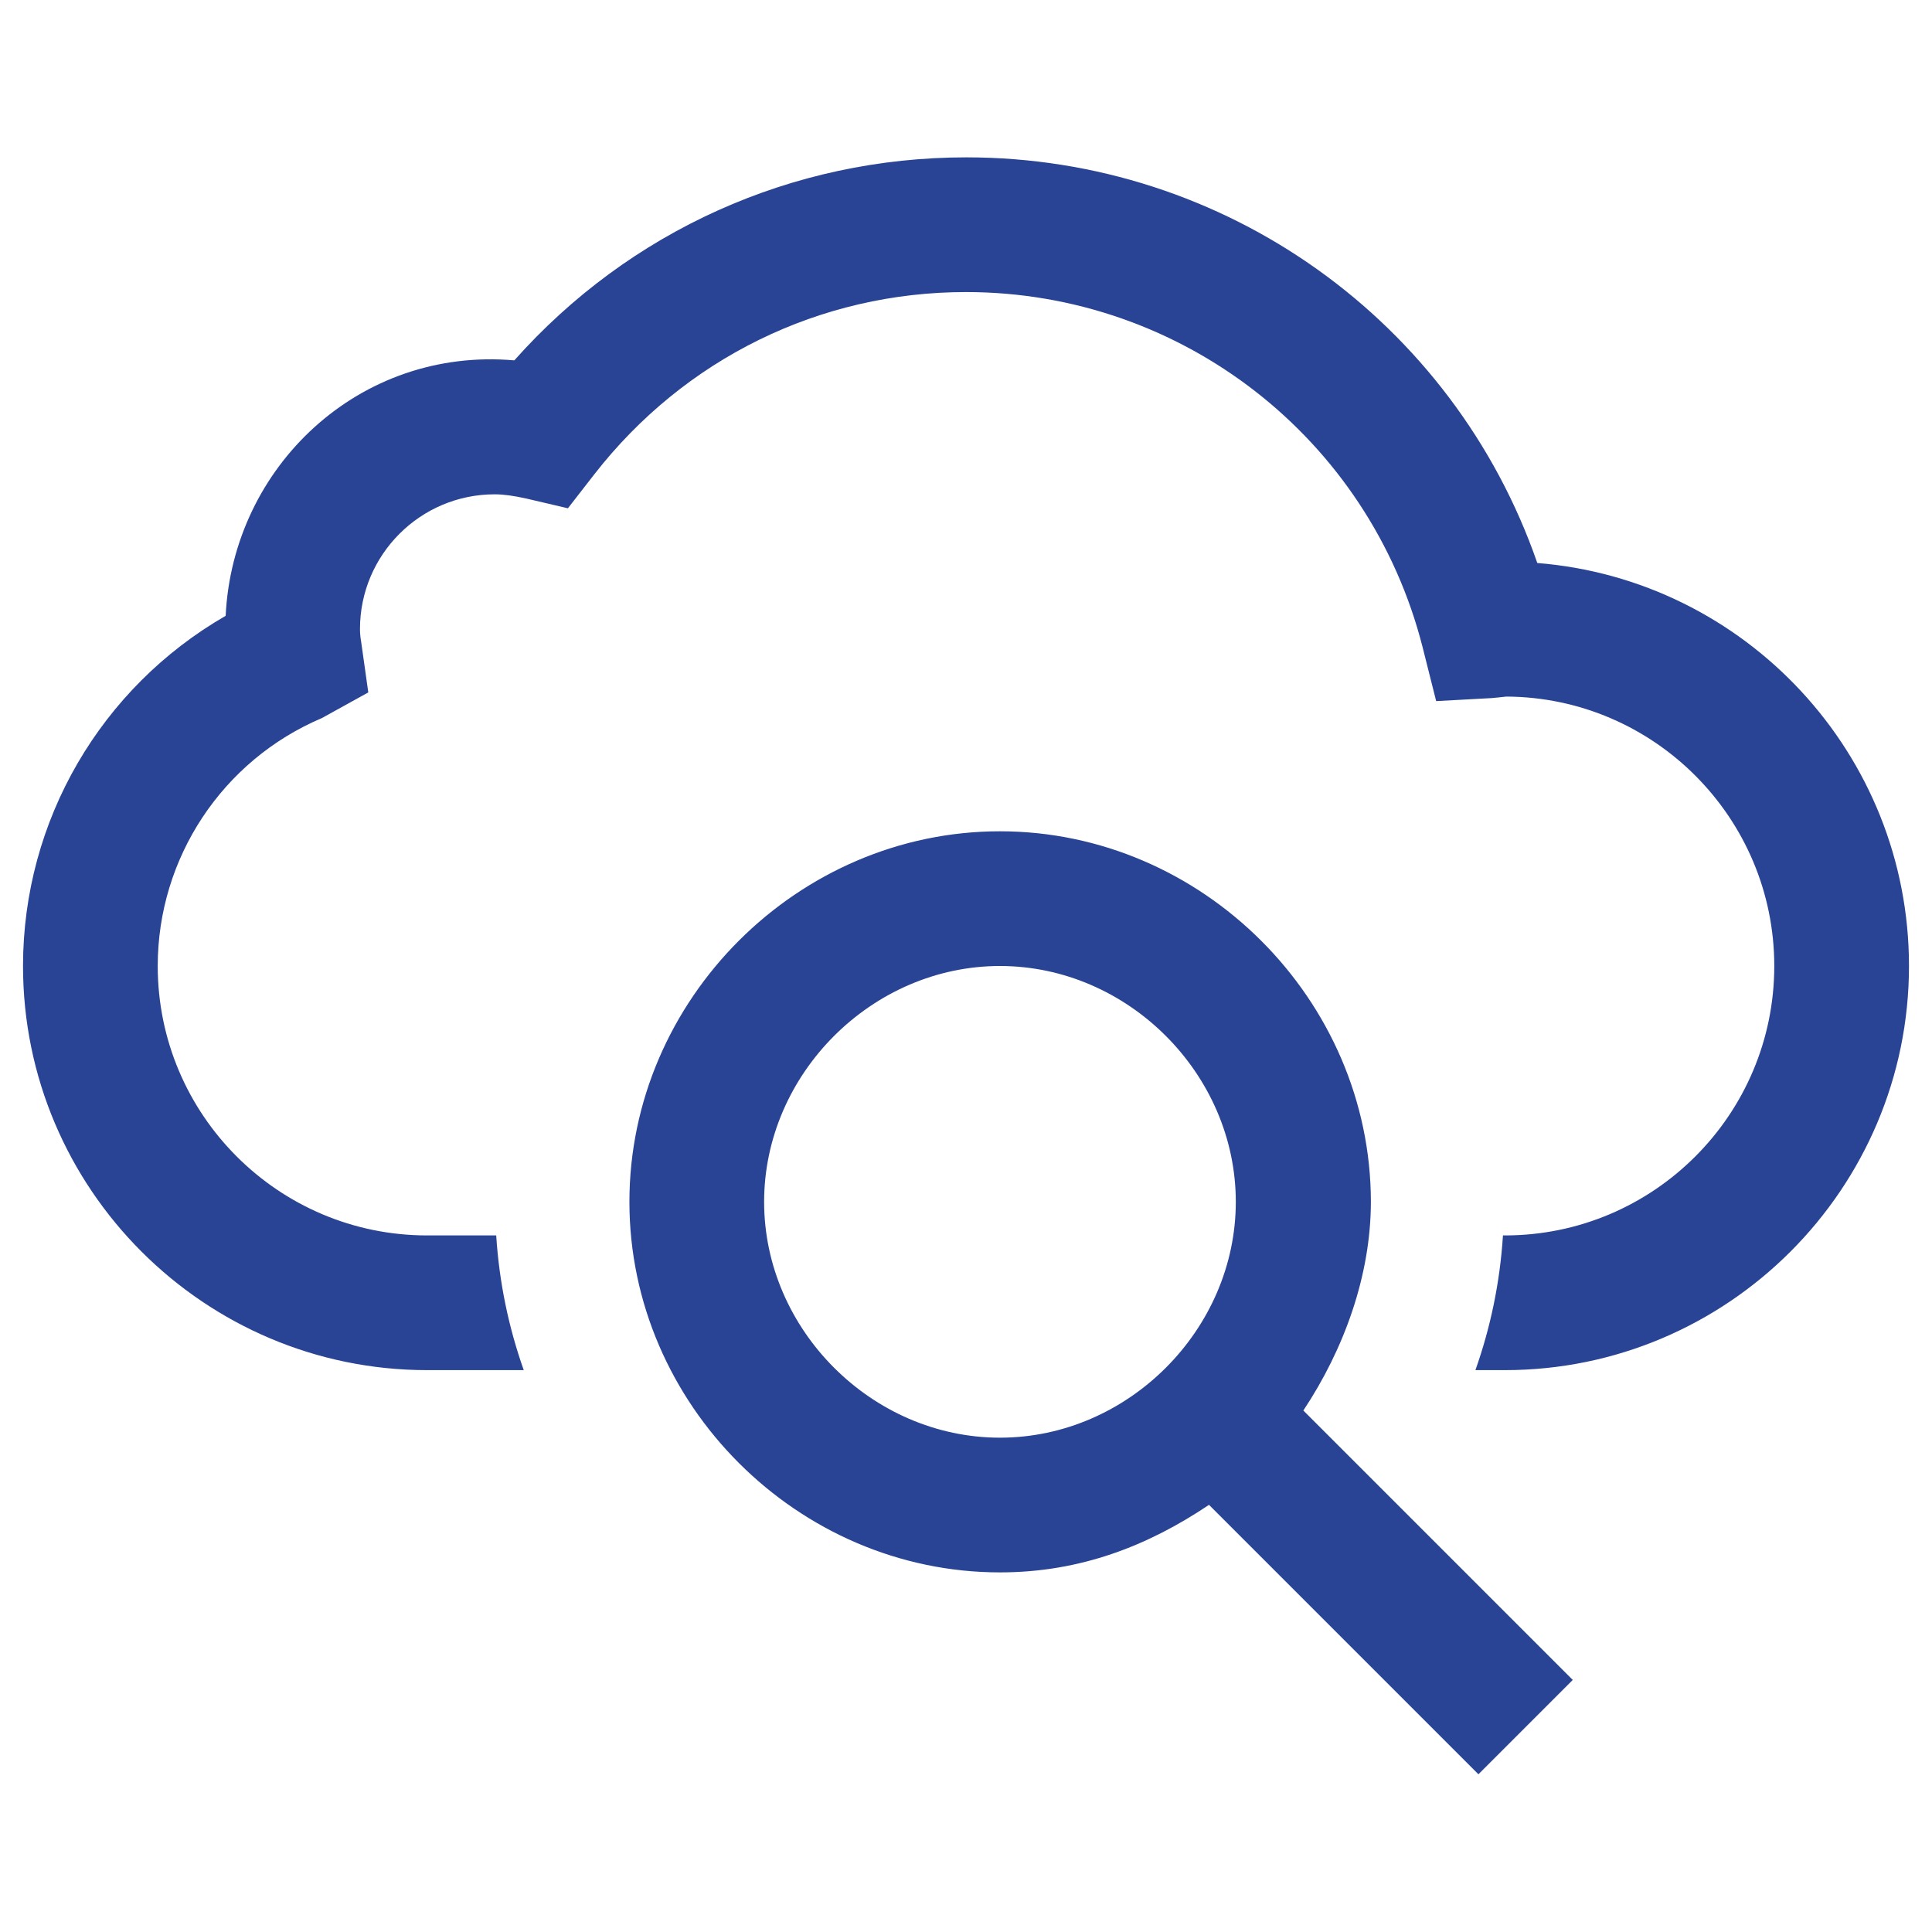 <?xml version="1.0" encoding="utf-8"?>
<!-- Generator: Adobe Illustrator 27.0.0, SVG Export Plug-In . SVG Version: 6.00 Build 0)  -->
<!DOCTYPE svg PUBLIC "-//W3C//DTD SVG 1.1//EN" "http://www.w3.org/Graphics/SVG/1.1/DTD/svg11.dtd">
<svg version="1.1" id="Lag_1" xmlns:x="http://ns.adobe.com/Extensibility/1.0/" xmlns:i="http://ns.adobe.com/AdobeIllustrator/10.0/" xmlns:graph="http://ns.adobe.com/Graphs/1.0/"
	 xmlns="http://www.w3.org/2000/svg" xmlns:xlink="http://www.w3.org/1999/xlink" x="0px" y="0px" viewBox="0 0 512 512"
	 style="enable-background:new 0 0 512 512;" xml:space="preserve">
<style type="text/css">
	.Skyggeeffekt{fill:none;}
	.Runde_x0020_hjørner_x0020_2_x0020_pkt{fill:#FFFFFF;stroke:#000000;stroke-miterlimit:10;}
	.Live_x0020_refleks_x0020_X{fill:none;}
	.Facet_x0020_blød{fill:url(#SVGID_1_);}
	.Dunkel{fill:#FFFFFF;}
	.Foliage_GS{fill:#FFDD00;}
	.Pompadour_GS{fill-rule:evenodd;clip-rule:evenodd;fill:#51AEE2;}
	.st0{fill:#2A4495;}
</style>
<linearGradient id="SVGID_1_" gradientUnits="userSpaceOnUse" x1="0" y1="0" x2="0.707" y2="0.707">
	<stop  offset="0" style="stop-color:#E6E6EB"/>
	<stop  offset="0.174" style="stop-color:#E2E2E6"/>
	<stop  offset="0.352" style="stop-color:#D5D4D8"/>
	<stop  offset="0.532" style="stop-color:#C0BFC2"/>
	<stop  offset="0.714" style="stop-color:#A4A2A4"/>
	<stop  offset="0.895" style="stop-color:#828282"/>
	<stop  offset="1" style="stop-color:#6B6E6E"/>
</linearGradient>
<path class="st0" d="M256.1,41.7c-46.2,0-89.3,19.5-119.8,53.8c-41.1-3.6-74.6,28.2-76.5,67.7c-33,19-53.7,54.2-53.7,92.8
	c0,59.1,48.1,107.1,107.1,107.1h25.6c-4-11.3-6.5-23.2-7.3-35.7h-18.3c-39.4,0-71.4-32-71.4-71.4c0-28.6,17.1-54.5,43.5-65.7
	l12.3-6.8L95.7,170c-0.2-1.1-0.3-2.2-0.3-3.3c0-19.7,16-35.7,35.7-35.7c2.4,0,5.1,0.4,8.3,1.1l11.1,2.6l7-9
	c23.9-30.7,59.8-48.3,98.5-48.3c57.1,0,106.9,38.7,121,94.1l3.6,14.3l14.7-0.8c1.1-0.1,2.2-0.2,3.9-0.4c39.2,0.2,71,32.2,71,71.4
	c0,39.4-32,71.4-71.4,71.4h-0.5c-0.8,12.5-3.3,24.4-7.3,35.7h7.8c59.1,0,107.1-48.1,107.1-107.1c0-56.2-43.4-102.4-98.5-106.8
	C385.2,85.2,324.8,41.7,256.1,41.7z M265,220.3c-53.6,0-98.2,44.6-98.2,98.2s44.6,98.2,98.2,98.2c21.4,0,39.3-7.1,55.4-17.9
	l71.4,71.4l25-25l-71.4-71.4c10.7-16.1,17.9-35.7,17.9-55.4C363.2,264.9,318.6,220.3,265,220.3z M265,256
	c33.9,0,62.5,28.6,62.5,62.5S298.9,381,265,381s-62.5-28.6-62.5-62.5S231.1,256,265,256z"/>
</svg>
